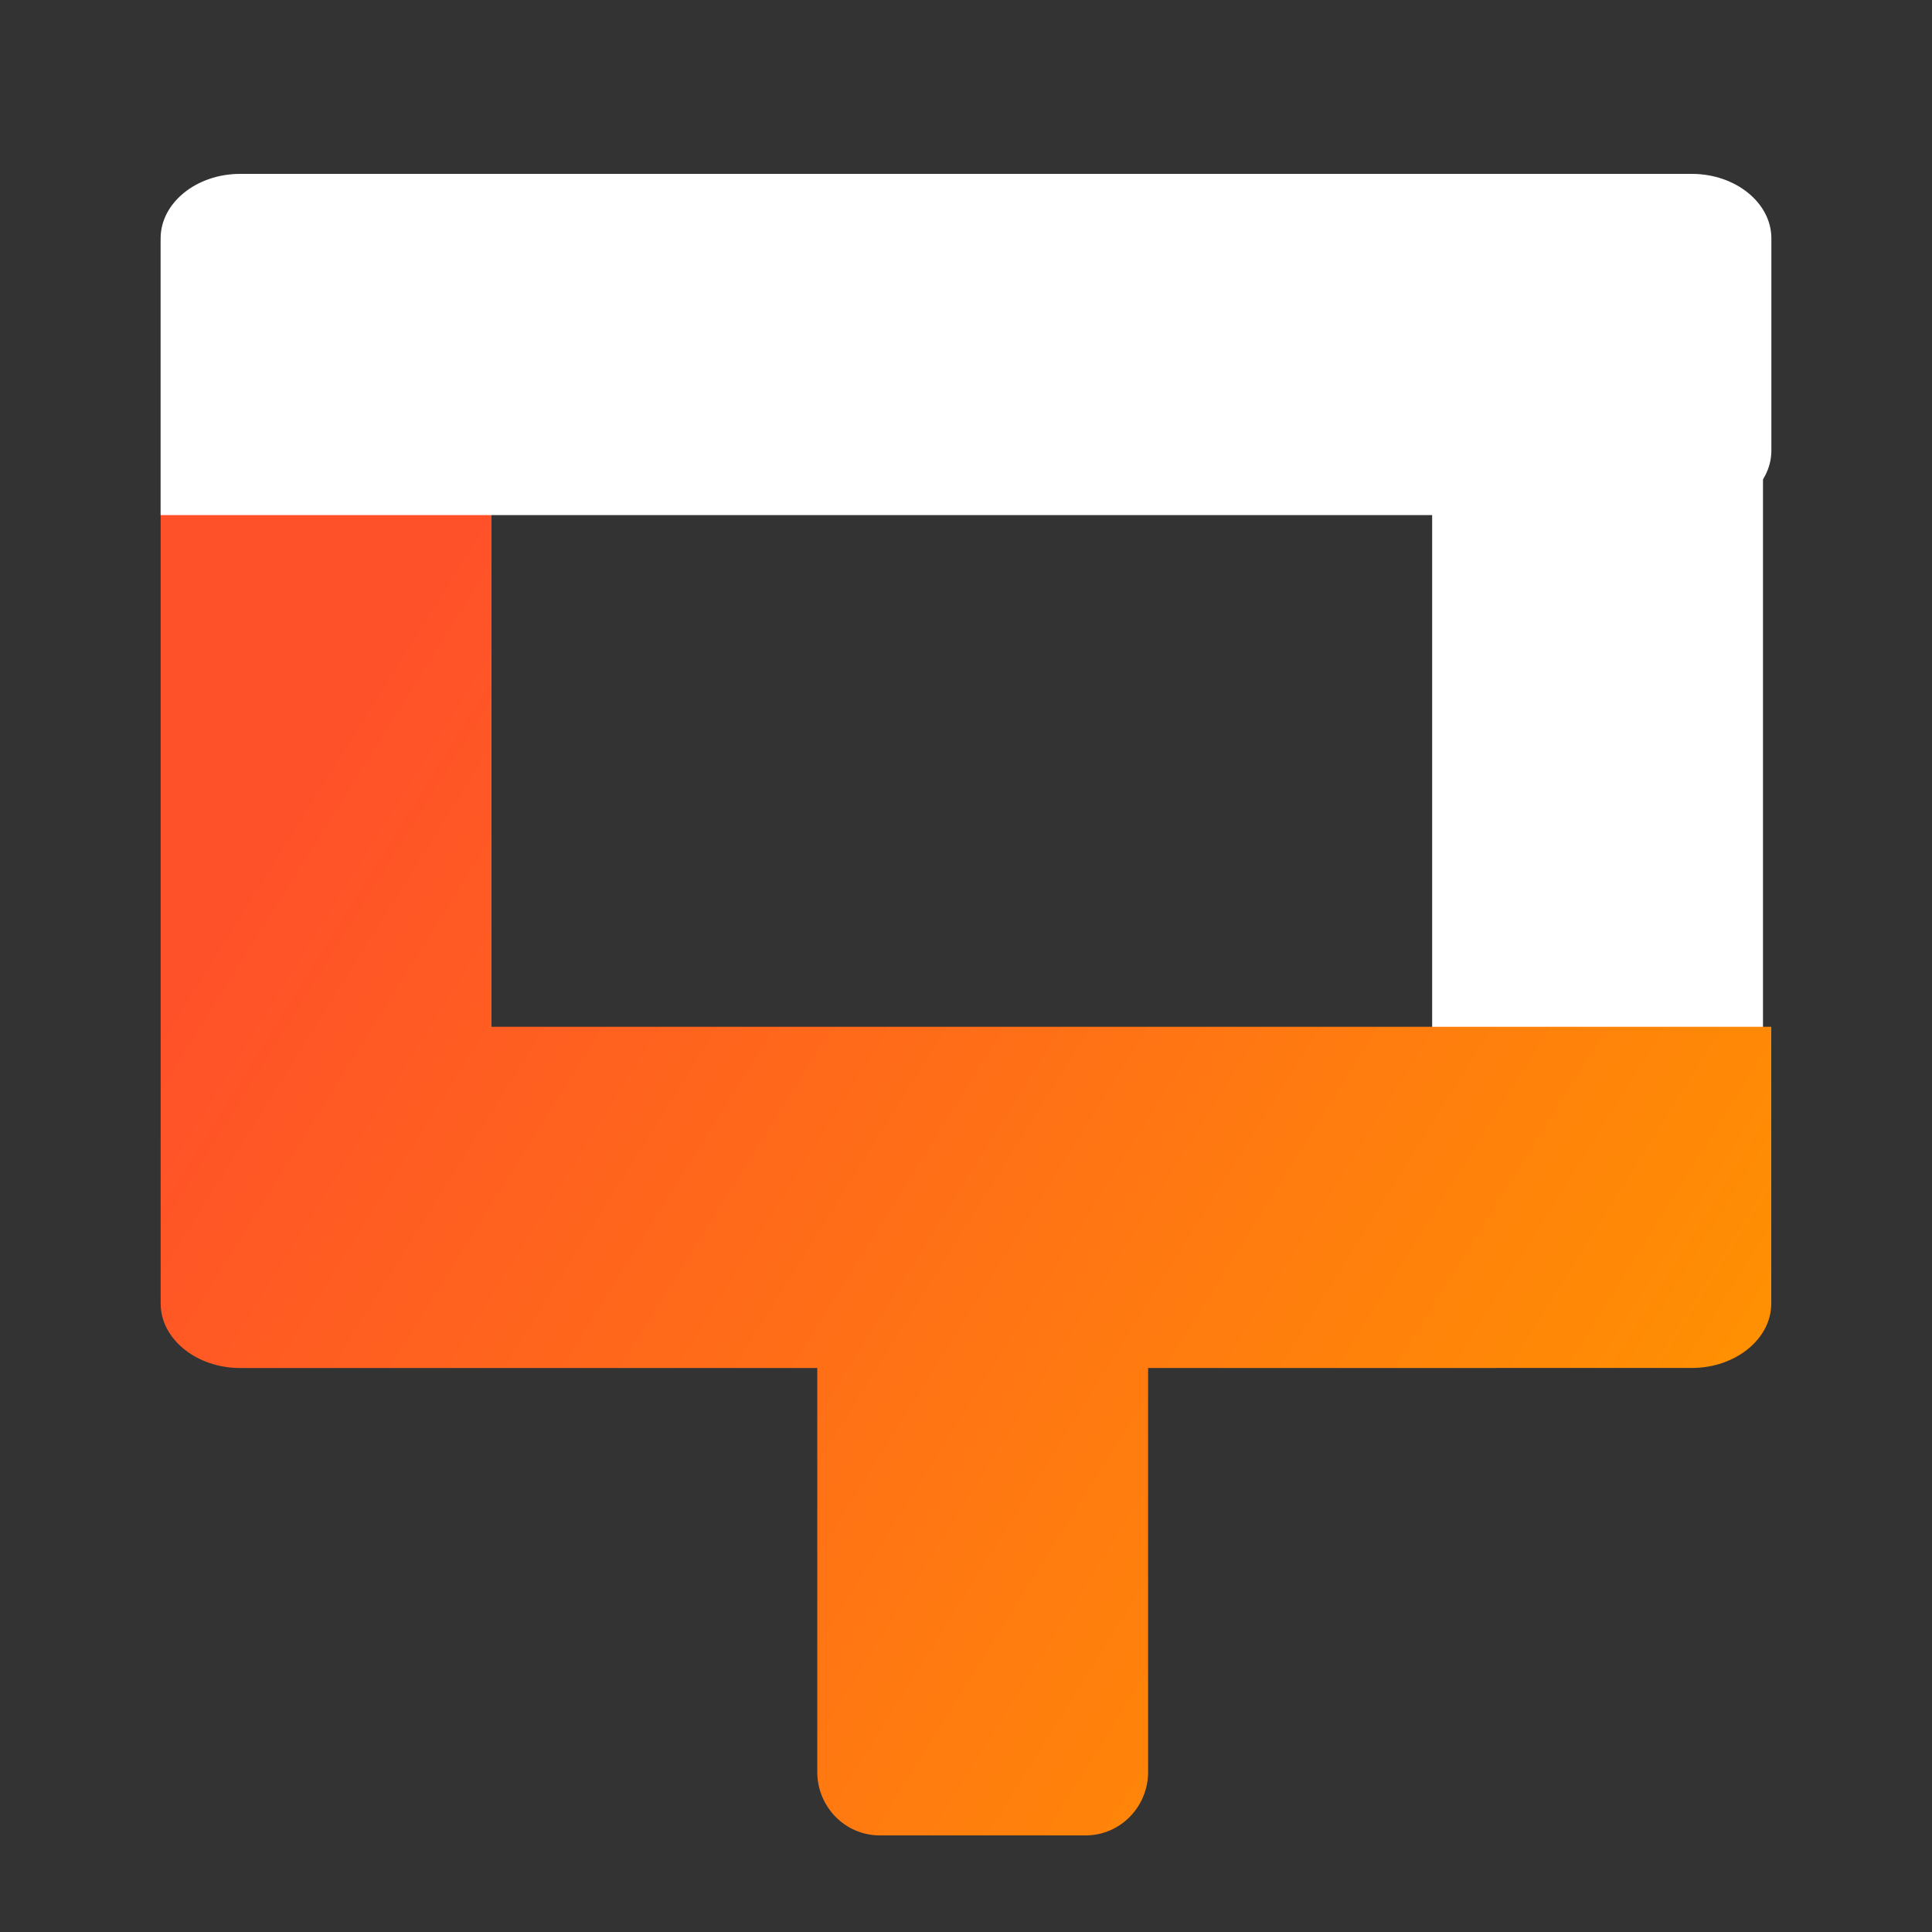 <svg width="50" height="50" viewBox="0 0 50 50" fill="none" xmlns="http://www.w3.org/2000/svg">
<rect x="0" y="0" width="50" height="50" fill="#333333" stroke="none"/>
<path d="M45.626 27.135V6.296C45.626 5.389 44.902 4.653 44.009 4.653H38.681C37.788 4.653 37.064 5.389 37.064 6.296V27.135C37.064 28.043 37.788 28.778 38.681 28.778H44.009C44.902 28.778 45.626 28.043 45.626 27.135Z" fill="white"/>
<path fill-rule="evenodd" clip-rule="evenodd" d="M12.72 26.574V6.297C12.72 5.394 11.992 4.654 11.103 4.654H5.775C4.886 4.654 4.158 5.394 4.158 6.297V28.779H4.158V33.736C4.158 34.654 5.084 35.404 6.215 35.404L21.151 35.404V45.857C21.151 46.765 21.875 47.5 22.768 47.5H28.096C28.989 47.5 29.713 46.765 29.713 45.857V35.404L43.783 35.403C44.914 35.403 45.84 34.653 45.84 33.736V26.573L12.72 26.574Z" fill="url(#paint0_linear_182_6930)"/>
<path d="M6.214 4.5H43.785C44.917 4.5 45.843 5.25 45.843 6.168V11.662C45.843 12.579 44.917 13.33 43.785 13.33L4.157 13.33V6.168C4.157 5.25 5.083 4.5 6.214 4.5Z" fill="white"/>
<defs>
<linearGradient id="paint0_linear_182_6930" x1="6.734" y1="22.315" x2="42.523" y2="44.709" gradientUnits="userSpaceOnUse">
<stop stop-color="#FF5129"/>
<stop offset="1" stop-color="#FF9400"/>
</linearGradient>
</defs>
</svg>
